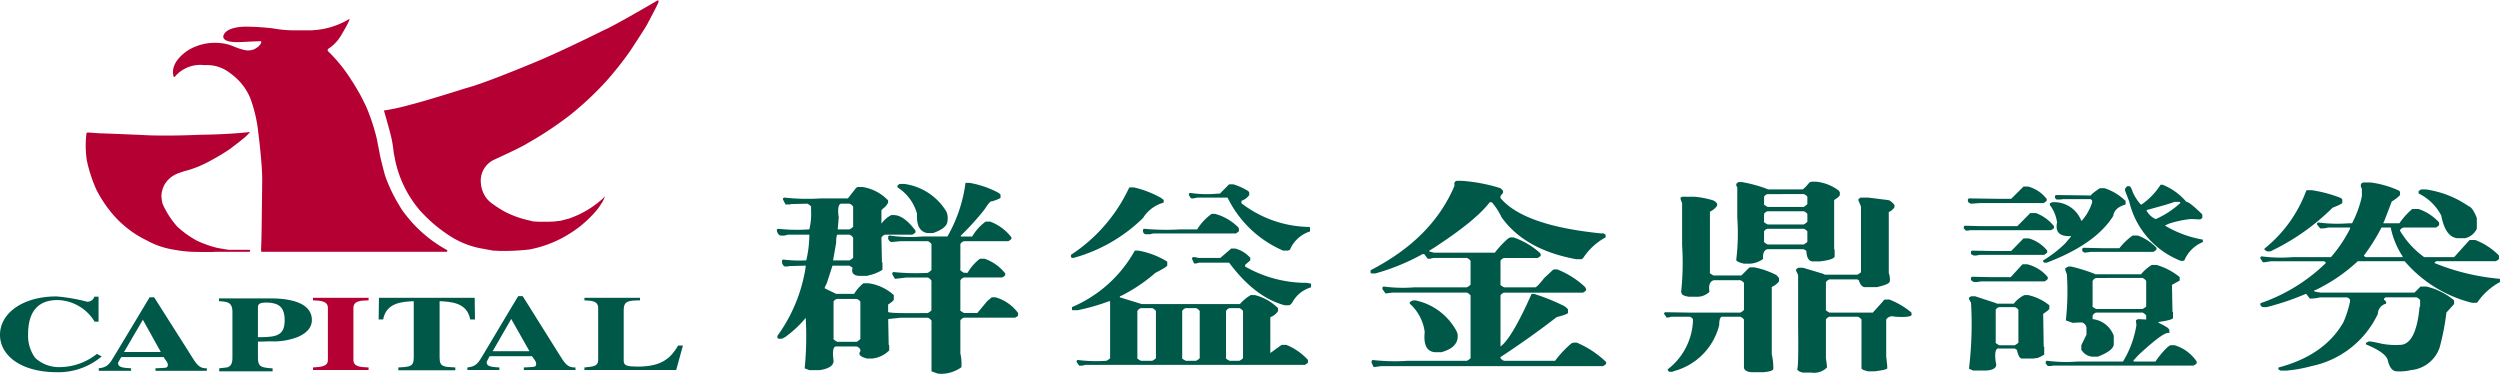 <svg xmlns="http://www.w3.org/2000/svg" width="283.465" height="42.375" viewBox="0 0 283.465 42.375"><g id="Group_3603" data-name="Group 3603" transform="translate(-40.235 -24.628)"><path id="Path_11195" data-name="Path 11195" d="M79.766 26.824a8.98 8.98.0 0 1-4.8 1.243H73.879a13.768 13.768.0 0 1-2.736-.226 28.882 28.882.0 0 0-2.96-.191s-2.292-.063-2.612 1.019c0 0-.351.8 1.815.735h0l1.4-.068.827-.029h0a.37.37.0 0 1 .193.0.065.065.0 0 1 .061.062c0 .035.0.035-.031.065a.342.342.0 0 1-.062.191.71.71.0 0 1-.129.158c-.064.063-.125.129-.158.16a.971.971.0 0 1-.191.127c-.1.064-.192.125-.192.125a1.881 1.881.0 0 1-1.018.13 6.176 6.176.0 0 1-1.145-.349h0l-.415-.16h0a4.331 4.331.0 0 0-1.178-.287 5.875 5.875.0 0 0-3.724.763S59.491 31.534 59.9 33.22h0l.031.1h0s.064.125.192-.066a3.779 3.779.0 0 1 3.279-1.24A4.266 4.266.0 0 1 66.43 33a6.447 6.447.0 0 1 2.2 2.8 16.129 16.129.0 0 1 .894 3.882s.443 3.408.443 5.317c0 0-.063 6.269-.1 7.066h0l-.031.921.031.129h0s-.093.094.161.062H90.876s.191-.062.0-.222a14.965 14.965.0 0 1-4.647-3.98 7.2 7.2.0 0 1-.735-1.081 17.1 17.1.0 0 1-1.622-3.437s-.508-1.877-.605-2.513c0 0-.317-1.654-.348-1.752a23.449 23.449.0 0 0-1.147-3.436s-.318-.669-.7-1.4c-.35-.6-.733-1.275-.923-1.529A17.552 17.552.0 0 0 78.527 31.6a3.039 3.039.0 0 0-.256-.284 11.327 11.327.0 0 0-.827-.862.206.206.0 0 1 0-.284A4.569 4.569.0 0 0 78.875 28.7s.764-1.273.891-1.624h0l.1-.223h0s.032-.125-.1-.031z" fill="#b50033"/><path id="Path_11196" data-name="Path 11196" d="M68.564 39.619c0-.032-.127.0-.192.0.0.0-2.2.254-5.315.286.0.0-4.011.192-6.653.032.0.0-3.533-.159-4.837-.192h0l-1.337-.094h0s-.221.0-.192.127a11.213 11.213.0 0 0 .033 2.991 16.367 16.367.0 0 0 1.082 3.342 14.16 14.16.0 0 0 2.227 3.213 11.957 11.957.0 0 0 3.469 2.55 9.523 9.523.0 0 0 3.185 1.08 14.347 14.347.0 0 0 1.909.222s2.291.065 2.736.0h3.789s.127.032.127-.126c0 0 .031-.1-.158-.1H66.176s-.128.0-1.337-.221a12.949 12.949.0 0 1-2.26-.8 11.2 11.2.0 0 1-2.229-1.591 9.887 9.887.0 0 1-1.685-2.61 4.609 4.609.0 0 1-.127-.923 2.953 2.953.0 0 1 .348-1.239 3 3 0 0 1 1.435-1.242 1.25 1.25.0 0 1 .285-.1c.127-.061.319-.127.287-.094a2.107 2.107.0 0 1 .509-.16 12.414 12.414.0 0 0 2.737-1.144A23.642 23.642.0 0 0 66.3 41.528s1.688-1.275 1.881-1.5h0l.285-.287h0a.662.662.0 0 0 .1-.126z" fill="#b50033"/><path id="Path_11197" data-name="Path 11197" d="M114.875 24.628s-5.03 2.959-6.27 3.469c0 0-3.947 1.973-6.972 3.279.0.0-6.3 2.674-8.562 3.246.0.0-4.487 1.432-6.3 1.877a24.754 24.754.0 0 1-2.865.638.1.1.0 0 0-.127.063h0s.8 2.737.892 3.342a12.83 12.83.0 0 1 .192 1.271 3.427 3.427.0 0 0 .094.509s.033.193.1.543a12.846 12.846.0 0 0 2.77 5.6 16.41 16.41.0 0 0 3.246 2.8 9.822 9.822.0 0 0 4.073 1.59c.254.064.732.128 1.019.193.0.0.254.0.669.029a25.758 25.758.0 0 0 3.406-.158 13.108 13.108.0 0 0 4.9-2.005 12.725 12.725.0 0 0 2.928-2.672s.222-.318.382-.572c.1-.129.128-.191.128-.224.0.0.064-.126.126-.225.033-.125.1-.222.128-.351-.032.068-.159.162-.254.291.0.0-.128.094-.159.125a11.025 11.025.0 0 1-3.693 2.133c-.128.031-.254.064-.381.1.0.0-.1.028-.255.066-.127.03-.223.063-.413.093a3.6 3.6.0 0 0-.542.064h0l-.765.029h-1.051l-.508-.029h0a1.865 1.865.0 0 1-.445-.094A11.241 11.241.0 0 1 97.4 48.593a14.619 14.619.0 0 1-1.241-.794 3.711 3.711.0 0 1-.668-.576 3.243 3.243.0 0 1-.733-1.844 2.626 2.626.0 0 1 1.432-2.61s3.152-1.431 3.82-1.876a40.534 40.534.0 0 0 4.9-3.249 36.364 36.364.0 0 0 4.073-3.819 38.7 38.7.0 0 0 2.673-3.374s1.847-2.8 2.006-3.149c0 0 1.019-1.911 1.241-2.42" fill="#b50033"/><path id="Path_11198" data-name="Path 11198" d="M82.026 66.578h-6.3v-.287h0c.954-.064 1.687-.1 1.687-.859h0V59.543h0c0-.794-.861-.831-1.687-.858h0v-.291h6.3v.291h0c-.86.027-1.718.027-1.718.858h0v5.889h0c0 .763.731.826 1.718.859h0v.287z" fill="#b50033"/><path id="Path_11199" data-name="Path 11199" d="M51.758 65.05a7.615 7.615.0 0 1-5.029 1.782c-4.233.0-6.494-1.974-6.494-4.232.0-2.481 2.611-4.362 6.4-4.362a19.955 19.955.0 0 1 3.47.6.811.811.0 0 0 .827-.572h.478V61.1h-.446a5.048 5.048.0 0 0-4.2-2.45c-2.642.0-3.343 1.847-3.343 3.883a4.279 4.279.0 0 0 .8 2.672 3.98 3.98.0 0 0 2.738 1.05 6.841 6.841.0 0 0 4.265-1.5h0l.542.287z" fill="#005849"/><path id="Path_11200" data-name="Path 11200" d="M61.752 64.7 57.71 58.333H57.2l-.8 1.337v1.273l.032-.063 2.036 3.66H56.4v.574h2.388c.223.382.477.572.477.89.0.412-.285.32-1.4.383h0v.286h5.825v-.286h0c-.86.029-1.146-.383-1.942-1.687h0M56.4 59.67l-3.182 5.286h0c-.539.92-.8 1.335-1.784 1.431h0v.286H55.1v-.286h0c-.606-.032-1.464-.063-1.464-.511.0-.19-.16.128.349-.762H56.4V64.54h-2.1l2.1-3.6z" fill="#005849"/><path id="Path_11201" data-name="Path 11201" d="M103.512 64.606l-4.01-6.4h-.51l-.827 1.37v1.272l.03-.064 2.07 3.663h-2.1v.571h2.386c.255.384.478.544.478.892.0.382-.287.318-1.4.382h0v.287h5.857v-.287h0c-.893.033-1.178-.382-1.974-1.685h0m-5.347-5.031-3.152 5.283h0c-.543.924-.795 1.337-1.783 1.433h0v.287h3.629v-.287h0c-.605-.033-1.433-.064-1.433-.509.0-.221-.126.127.319-.765h2.42v-.571H96.1l2.069-3.6z" fill="#005849"/><path id="Path_11202" data-name="Path 11202" d="M70.982 66.735h.161v-.348h-.161v.348h0m0-3.4a7.574 7.574.0 0 0 2.959-.476c1.466-.6 1.656-1.463 1.656-1.944.0-2.2-3.087-2.451-4.615-2.451v.512c1.05.126 1.528.7 1.528 1.972.0 1.21-.446 1.688-1.528 1.846v.541m-5.889 3.4h5.889v-.348c-1.115-.1-1.5-.16-1.5-1.209h0V63.363h0c.6.0 1.081-.033 1.5-.033v-.541a9.9 9.9.0 0 1-1.5.065h0V59.385h0c.033-.288.254-.447.89-.447a3.517 3.517.0 0 1 .605.033v-.512H65.063v.318h0c.953.064 1.526.1 1.526 1.243h0v5.158h0c0 .731-.221.923-.446 1.049-.127.064-.158.064-1.05.16h0v.348z" fill="#005849"/><path id="Path_11203" data-name="Path 11203" d="M91.861 66.611H85.4v-.32h0c1.336-.064 1.748-.1 1.748-1.113h0v-6.4h0c-1.24.064-3.118.128-3.467 2.07h-.511l.033-2.453H94.058l.032 2.453h-.54c-.351-1.942-2.229-2.006-3.47-2.07h0v6.4h0c0 1.049.445 1.049 1.781 1.113h0v.32z" fill="#005849"/><path id="Path_11204" data-name="Path 11204" d="M116.912 66.578H106.5v-.287h0c1.021-.1 1.56-.13 1.56-.859h0V59.543h0c0-.794-.763-.831-1.56-.858h0v-.291h6.3v.291h0c-1.273.027-1.846.027-1.846 1.112h0v5.729h0c0 .575.415.669 1.624.669 2.706.0 3.724-.987 4.55-2.388h.542l-.763 2.771z" fill="#005849"/><g id="Group_3602" data-name="Group 3602"><path id="Path_11205" data-name="Path 11205" d="M149.709 45.364h.467a10.858 10.858.0 0 1 3.155 1.064.892.892.0 0 1 .351.278v.277c.077.093-.253.255-.993.486q-.175-.116-.819.9a29.641 29.641.0 0 1-2.63 2.914l-.057.047v.115h1.286a5.552 5.552.0 0 1 1.518-1.688h.526a5.392 5.392.0 0 1 2.4 1.78v.117q.059.092-.35.324h-5.026a.649.649.0 0 0-.409.324v2.867c-.078.062.059.193.409.394h.41a5.313 5.313.0 0 1 1.4-1.6h.526a5.111 5.111.0 0 1 2.338 1.665v.139c.038.062-.078.17-.351.324h-4.324a.636.636.0 0 0-.409.347v3.307c-.078.062.059.186.409.37h1.519l1.111-1.341.526-.439h.409a4.824 4.824.0 0 1 2.57 1.78v.244q.06.09-.35.289h-5.785a.649.649.0 0 0-.409.324v3.747a4.939 4.939.0 0 1 .116 1.55 4.076 4.076.0 0 1-1.343.624 3.579 3.579.0 0 1-1.344.093l-.643-.232-.057-.046V60.978a.96.96.0 0 0-.41-.324h-3.1l-1.344.14-.059.046L141 63.728l.058.047v.58a3.142 3.142.0 0 1-1.928.925h-.584q-1.169-.3-.759-.81c.038-.246-.1-.432-.41-.555h-2.22q-.644-.14-.41 1.573.06.856-1.577 1.11H132l-.526-.208a36.839 36.839.0 0 0 .117-5.713 12.586 12.586.0 0 1-2.337 2.174l-.351.185H128.5l-.117-.092v-.232a17.916 17.916.0 0 0 3.155-7.5l.059-.462-1.928.046-.06.046H129.2a.613.613.0 0 1-.292-.439v-.255l.117-.092a14.747 14.747.0 0 0 2.629.092A12.775 12.775.0 0 0 132 51.4v-.162H129.55a1.655 1.655.0 0 1-.818.093c-.176-.031-.312-.2-.41-.509v-.185l.146-.07a19.494 19.494.0 0 0 3.477.07H132a7.079 7.079.0 0 0 .2-2.059v-.532a1.173 1.173.0 0 0-.438-.324l-1.87.046-.058.047h-.526l-.292-.555v-.139l.117-.093a23.884 23.884.0 0 0 4.207.093h3.038l.935-1.2.175-.093h.526a5.061 5.061.0 0 1 2.921 1.527v.255a1.949 1.949.0 0 1-.642.717l-.117.161v1.5a3.222 3.222.0 0 1 1.11-.971h.351q1.11.045 2.4 1.757v.14q.057.092-.351.323h-3.1a.638.638.0 0 0-.41.347l.058 2.776.059.046v.809a4.487 4.487.0 0 1-1.636.648l-.058.047h-.994q-.935-.093-.7-.925l-.351-.232h-1.928l-.643 1.989-.233.463v.116l1.285.625h2.045a4.77 4.77.0 0 1 1.052-1.2h.584a5.367 5.367.0 0 1 2.863 1.342V58.6c-.039.123-.253.309-.643.555v.833q0 .184 3.974.138h.526c.311-.184.447-.308.41-.37V56.444a.916.916.0 0 0-.41-.347h-2.454l-1.169.138H141.7l-.292-.508v-.162l.117-.093a24.8 24.8.0 0 0 3.915.093c.311-.2.447-.332.41-.394V52.3a.96.96.0 0 0-.41-.324h-3.1l-.993.092h-.059a.5.5.0 0 1-.351-.416v-.209l.117-.115a16.261 16.261.0 0 0 3.741.115h2.863A16.369 16.369.0 0 0 149.709 45.364zm-14.491 5.875c-.117.0-.176.309-.176.925l-.35 1.989h1.869c.312-.184.449-.308.409-.37v-2.2a.915.915.0 0 0-.409-.347zm-.059 7.286a.585.585.0 0 0-.41.3V62.99q-.115.093.41.393h2.22c.312-.2.448-.331.41-.393V58.826a.812.812.0 0 0-.41-.3zm.585-10.8q-.644-.115-.409 1.573l-.117 1.342h1.343c.312-.185.449-.309.409-.37V48.047a.959.959.0 0 0-.409-.324zm6.485-2.244h.526a6.606 6.606.0 0 1 4.792 3.147 1.816 1.816.0 0 1 .117 1.04q0 .812-1.637 1.388h-.643q-1.286-.231-1.168-2.174a5.107 5.107.0 0 0-2.221-3.007v-.208z" fill="#005849"/><path id="Path_11206" data-name="Path 11206" d="M168.321 45.873h.468a11.553 11.553.0 0 1 3.1 1.2l.292.231v.3a3.97 3.97.0 0 0-2.337 1.735 18.05 18.05.0 0 1-7.888 4.533h-.176l-.116-.093v-.254a18.387 18.387.0 0 0 6.6-7.61zm.585 7.171h.408a9.342 9.342.0 0 1 3.272 1.249v.416c.04.092-.409.378-1.343.856a18.733 18.733.0 0 1-3.8 2.567l-.233.093v.116l2.483.763h11.132a4.84 4.84.0 0 1 1.226-1.018h.468a5.7 5.7.0 0 1 2.454 1.319l.176.161v.324a1.619 1.619.0 0 1-.877.694v4.072l1.286-.926h.526a6.823 6.823.0 0 1 2.395 1.642l.059.047v.254q.057.093-.351.324H163.3l-.351.092h-.35l-.293-.416v-.139l.117-.092a16.692 16.692.0 0 0 3.273.092c.311-.17.448-.293.409-.37V58.78h-.118a22.656 22.656.0 0 1-3.564 1.018h-.583l-.06-.047v-.3A14.705 14.705.0 0 0 168.906 53.044zm.7 6.522a.657.657.0 0 0-.41.324v5.274q-.117.115.41.37h1.285c.311-.17.448-.293.409-.37V59.89a.953.953.0 0 0-.409-.324zm8.005-10.686h.409a5.9 5.9.0 0 1 2.571 1.48l.117.162v.254c.038.062-.078.171-.351.324h-9.35l-.408.093h-.467a.368.368.0 0 1-.293-.324v-.231l.117-.07a27.69 27.69.0 0 0 4.09.07h1.929A6.18 6.18.0 0 1 177.612 48.88zM174.69 59.566a.65.65.0 0 0-.409.324v5.274c-.078.077.059.2.409.37h1.169c.311-.17.448-.293.408-.37V59.89a.956.956.0 0 0-.408-.324zM179.6 45.525h.468a7.108 7.108.0 0 1 1.694.764l.118.139v.324A1.868 1.868.0 0 1 181 47.4v.278a12.881 12.881.0 0 0 7.714 2.683l.058.07v.439a3.666 3.666.0 0 0-2.278 2.082l-.235.093h-.525a12.465 12.465.0 0 1-6.311-6.015h-3.447l-.409.093h-.292l-.234-.37V46.59l.117-.093a12.5 12.5.0 0 0 3.038.093h.351zm.234 7.287h.468a3.355 3.355.0 0 1 1.578.925l.117.093v.323l-.586.51v.184a13.97 13.97.0 0 0 7.013 1.851l.467.093v.416a3.524 3.524.0 0 0-2.045 1.573q-.234.417-.467.463h-.468q-3.389-.9-6.311-4.835H176.21l-.351.092h-.234l-.233-.531v-.093l.116-.093h.234l.409.093H178.6zm-.175 6.754a.65.65.0 0 0-.409.324v5.274q-.117.115.409.37h1.11c.311-.17.448-.293.409-.37V59.89a.953.953.0 0 0-.409-.324z" fill="#005849"/><path id="Path_11207" data-name="Path 11207" d="M205.4 45.132h.584a18.892 18.892.0 0 1 4.383.834l.292.277V46.5l-.292.347v.232q2.629 3.146 11.511 4.024.117-.091.409.139v.3a7.12 7.12.0 0 0-2.571 2.383l-.175.093h-.585q-5.842-1.063-8.472-4.766a7.525 7.525.0 0 0-1.052-1.641l-.058-.047h-.234q-1.52 2.035-6.311 5.159l-.526.324v.092l.526.139h6.9a10.5 10.5.0 0 1 1.519-1.619l.234-.117h.351a8.714 8.714.0 0 1 2.98 1.736l.117.162v.138q.057.071-.351.3h-3.8a.653.653.0 0 0-.409.324v2.637c-.078.062.059.185.409.37h3.506q.176.046 1.051-1.064l.994-.926.117-.046h.35a9.88 9.88.0 0 1 3.155 1.99l.118.208v.138q.057.071-.351.3h-8.94a.653.653.0 0 0-.409.324v5.783q1.284-.926 3.506-5.921l.058-.046h.234a22.379 22.379.0 0 1 3.155 1.248 1.7 1.7.0 0 1 .7.509v.324q.175.186-1.286.555-2.922 2.267-6.369 4.534v.116a.819.819.0 0 0 .409.3h5.785a12.034 12.034.0 0 1 1.869-1.989l.234-.07h.351a10.962 10.962.0 0 1 3.331 2.2v.139q.057.092-.351.324H196.867l-.876.116-.234-.486v-.232l.117-.092a21.5 21.5.0 0 0 3.973.092h6.72q.467-.255.409-.37V58.132a.965.965.0 0 0-.409-.324h-8.473l-.759.093-.351-.486v-.208l.117-.093a16.615 16.615.0 0 0 3.506.093h5.96q.467-.278.409-.37V54.2a.965.965.0 0 0-.409-.324h-3.8l-.408.093h-.234l-.409-.532h-.175a24.658 24.658.0 0 1-5.376 2.2h-.409l-.117-.069v-.3q7.013-3.609 9.525-9.6C205.086 45.372 205.165 45.194 205.4 45.132zm-4.966 13.556h.291A6.889 6.889.0 0 1 205.4 62.2l.117.324V62.9q-.117 1.2-1.87 1.664h-.7q-1.4-.114-1.169-2.289a5.2 5.2.0 0 0-1.694-3.215v-.186z" fill="#005849"/><path id="Path_11208" data-name="Path 11208" d="M230.964 46.937h1.4a9.972 9.972.0 0 1 1.987.37.991.991.0 0 1 .584.416v.232a1.987 1.987.0 0 1-.817.671v6.892c-.079.047.058.163.408.347h3.156l.876-.878.117-.047h.468a9.387 9.387.0 0 1 2.512.879l.293.324v.393a2 2 0 0 1-.819.625v7.633a7.091 7.091.0 0 1 .176 1.642v.023c-.04.186-.409.308-1.111.37h-1.343c-.507-.03-.8-.193-.877-.485V60.861a.97.97.0 0 0-.409-.323H235.58c-.273-.047-.409.27-.409.948a7.2 7.2.0 0 1-5.083 5.205l-.234.092H229.5l-.175-.185v-.092a7.289 7.289.0 0 0 2.863-5.413v-.278a.7.7.0 0 0-.351-.277h-2.1l-.35.093h-.176l-.292-.417v-.093l.117-.092 2.98.046h5.551c.311-.185.448-.308.409-.37V56.7a1.032 1.032.0 0 0-.409-.3h-2.98q-.7.14-.526 1.319a1.993 1.993.0 0 1-1.519.555h-.818q-.876-.139-.818-.463l-.059-.046a30.61 30.61.0 0 0 .117-5.3V47.677l-.175-.463v-.185zm14.667-1.712h.467a5.044 5.044.0 0 1 2.63 1.018l.117.186v.325q-.06.186-.643.557v5.617c.038-.186.058-.008.058.532v.254q-.117.37-1.695.556h-.7q-.759.045-.818-1.2l-.292-.186h-4.09q-.585.093-.526 1.111a2.836 2.836.0 0 1-1.461.531h-.7q-.876-.207-.877-.439a24.973 24.973.0 0 0 .117-4.777V45.873l-.117-.208v-.186l.234-.208h.409a16.554 16.554.0 0 1 2.63.695l.35.138h3.857q.176.0.818-.786zm-4.967 1.411a.576.576.0 0 0-.409.3v.786c-.079.062.058.185.409.37h4.09a1.879 1.879.0 0 0 .41-.324v-.832a.806.806.0 0 0-.41-.3zm0 1.943a.673.673.0 0 0-.409.3v.833c-.079.062.058.185.409.37h4.09q.467-.278.41-.37V48.88a1.035 1.035.0 0 0-.41-.3zm0 1.989a.579.579.0 0 0-.409.3V51.98c-.079.061.058.184.409.37h4.09q.467-.279.41-.37V50.869a.812.812.0 0 0-.41-.3zm10.518-3.539h.876l2.221.278q.291.0.76.555v.277a1.527 1.527.0 0 1-.643.533v6.916a1.937 1.937.0 0 1 .116.925q0 .346-1.461.671h-1.343q-.468.0-.7-.763l-.175-.116h-3.155a.764.764.0 0 0-.409.322v3.08q-.117.093.409.368h4.908l1.169-1.3c0-.062.077-.123.234-.185h.467a8.839 8.839.0 0 1 2.513 1.48v.139q.232.463-1.928.324a.8.8.0 0 0-.936.323v4.165l.117 1.11v.208q.115.207-1.461.393h-.7q-.819-.186-.759-.393V60.861a.97.97.0 0 0-.409-.323h-3.214a.655.655.0 0 0-.409.323v4.373l.116.9V66.3a2.066 2.066.0 0 1-1.752.578H244.7q-.585-.093-.7-.417.176-.022.117-4.764V55.819l-.234-.508v-.14l.234-.184h.554l2.308.694.176.092h3.681c.311-.17.448-.285.409-.347V48.047l-.292-.694v-.139z" fill="#005849"/><path id="Path_11209" data-name="Path 11209" d="M270.437 48.787h.643a4.744 4.744.0 0 1 2.045 1.481v.162c.039.061-.078.162-.351.3h-9.291q.176.047-.35.046l-.234-.254v-.208l.117-.093 1.753.047h4.207zm-.76-3.007h.526a3.963 3.963.0 0 1 2.045 1.342l.059.046v.139c.038.062-.078.177-.351.347h-7.245l-.935.069a.528.528.0 0 1-.409-.254v-.255l.116-.092 3.156.046h1.636zm.117 12.306h.409a5.884 5.884.0 0 1 2.4 1.157v.37q0 .138-.7.6l.058 3.7.059.047v.878c-.546.324-.876.455-.994.394l-.175.046h-1.285c-.274.062-.487-.263-.643-.971l-.234-.163h-1.753q-.642-.138-.409 1.573.291.834-1.11.926h-1.461l-.468-.209a42 42 0 0 0 .234-7.471l-.234-.44v-.138l.234-.162h.468l2.395.786.059.047h1.928a3.432 3.432.0 0 1 1.11-.926zm-.117-6.43h.585a4.16 4.16.0 0 1 2.1 1.388v.138c.039.062-.078.177-.35.347h-7.3l-.409.07h-.293l-.292-.162v-.3l.118-.092 2.57.046h1.87zm-.116 2.937h.526a4.352 4.352.0 0 1 2.337 1.458v.138q.057.093-.351.347h-7.245l-.41.07h-.292a.533.533.0 0 1-.409-.255V56.1l.118-.093 2.161.047h2.221zm-2.63 4.858a.58.58.0 0 0-.409.3v3.678c-.078.046.058.163.409.347h1.753c.311-.184.448-.3.409-.347V59.751a.8.8.0 0 0-.409-.3zm11.395-13.485h.525a6.02 6.02.0 0 1 2.279 1.341l.117.092v.417q-1.285.37-1.4 1.295-1.988 3.192-7.538 5.3h-.292l-.117-.115v-.14a13.373 13.373.0 0 0 2.512-1.943l.643-.763V51.4q-1.929.093-1.577-1.55a4.217 4.217.0 0 0-.76-1.9l-.058-.047v-.231l.291-.116h.409a3.3 3.3.0 0 1 2.864 2.1h.058a5.863 5.863.0 0 0 1.169-2.058v-.255l-.175-.139H274q.293.048-.584.047l-.176-.185v-.232l.117-.092 3.565.046h.409Q277.273 46.683 278.326 45.966zm5.9 8.7h.526A7.4 7.4.0 0 1 287.324 56l.058.047v.393l-.876.486.058 3.053.059.046v.648q0 .231-1.636.462v.092q1.168.557 1.168.741l.058.047v.393q-.467-.348-3.505 2.474l-.555.6v.139h2.483a9.714 9.714.0 0 1 1.4-1.665l.291-.186h.468a4.6 4.6.0 0 1 2.512 1.851v.139c.039.061-.077.169-.35.323H272.891q.234.047-.467.047l-.234-.278v-.231l.117-.093a16.7 16.7.0 0 0 3.505.093h5.143a11.373 11.373.0 0 0 1.519-4.118l-.058-.555.233-.139.935.046v-.439a.91.91.0 0 0-.409-.347h-5.259a.636.636.0 0 0-.409.347v.393a2.886 2.886.0 0 1 2.4 1.9v.88q.058.762-1.811 1.48h-.643a1.546 1.546.0 0 1-1.111-.625l-.116-.138v-.533l.584-1.2v-.833a.729.729.0 0 0-.526-.556l-1.051.046-.76-.277a30.016 30.016.0 0 0 .117-5.227l-.176-.463v-.231l.351-.186h.292a20.346 20.346.0 0 1 2.688.834l.059.046H283A4.73 4.73.0 0 1 284.227 54.663zm-2.162-3.331h.584a5.674 5.674.0 0 1 2.1 1.388v.138c.038.062-.078.17-.351.324h-7.07l-.7.093c-.234-.093-.331-.185-.293-.278v-.185l.117-.092 2.162.046h1.928a7.723 7.723.0 0 1 1.4-1.365zm-4.149 4.811a.634.634.0 0 0-.409.347v2.822q-.115.093.409.347h5.259q.468-.253.409-.347V56.49a.9.9.0 0 0-.409-.347zm7.3-10.571h.234a6.86 6.86.0 0 1 2.688 1.943q.293-.046 1.753 1.365l.058.093v.37l-.233.161-1.052-.046a11.815 11.815.0 0 0-2.513.532l-.409.185v.046a12.467 12.467.0 0 0 4.266 1.573v.278a3.886 3.886.0 0 0-2.1 2.081l-.117.047H287.5a9.584 9.584.0 0 1-5.843-6.731l-.468-1.226v-.231l.234-.278h.175q.234-.069.468.694a5.757 5.757.0 0 0 .818 1.295l.117.093h.058A8 8 0 0 0 285.22 45.572zm1.578 1.943q-.644.255-3.156.925v.093a2.262 2.262.0 0 0 .994.925h.058a10.334 10.334.0 0 0 2.747-1.8v-.139z" fill="#005849"/><path id="Path_11210" data-name="Path 11210" d="M308.215 45.318h.818a11.117 11.117.0 0 1 3.214.925l.117.139v.37a4.126 4.126.0 0 1-.935.717l-.877 2.29-.058.046v.139H312.3a7.831 7.831.0 0 1 1.4-1.573l.058-.046h.7a5.543 5.543.0 0 1 2.337 1.526v.232c.039.062-.077.177-.35.347h-3.681a.672.672.0 0 0-.409.3v.046a9.988 9.988.0 0 0 2.746 3.007H318.5l1.753-1.943h.643a7.669 7.669.0 0 1 2.688 1.759v.323c.038.062-.078.17-.351.325h-6.778l-.175.161v.046a25.2 25.2.0 0 0 7.362 1.781l.059.047v.324a7.309 7.309.0 0 0-2.571 2.312l-.117.047h-.468a14.735 14.735.0 0 1-7.654-4.718h-5.318a19.3 19.3.0 0 1-4.674 3.214l-.292.116q-.06.139.818.231H314l.7-.694h.643a7.605 7.605.0 0 1 3.155 1.574V59.1l-.876.971a27.3 27.3.0 0 1-.76 3.933 3.793 3.793.0 0 1-3.272 2.59 5.392 5.392.0 0 1-1.577.139q-.761.0-1.052-1.318-.294-.856-2.455-1.735V63.5l.234-.115q.059-.138 1.519.209a8.2 8.2.0 0 0 2.045.138q1.871.045 2.28-4.325l.058-.047v-.717a1.03 1.03.0 0 0-.409-.3h-3.506l-.176.138V58.6l.234.231v.232a1.206 1.206.0 0 0-.934 1.156 10.7 10.7.0 0 1-7.539 5.922 15.184 15.184.0 0 1-2.862.509h-.643l-.234-.139V66.3q5.2-1.365 7.362-5.113a11.929 11.929.0 0 0 .76-2.359V58.6a.719.719.0 0 0-.35-.254h-3.039a4.789 4.789.0 0 1-1.168.138l-.41-.531h-.058a29.217 29.217.0 0 1-4.441 1.5h-.409a.465.465.0 0 1-.292-.255v-.185a19.85 19.85.0 0 0 6.953-4.117l.468-.44v-.046l-.175-.161h-6.019l-.759.115h-.176l-.292-.44v-.139l.117-.092a16.675 16.675.0 0 0 3.506.092h4.382a15.752 15.752.0 0 0 2.162-3.215V50.43h-2.512a2.346 2.346.0 0 1-.877.092l-.351-.439v-.139l.117-.093a16.623 16.623.0 0 0 3.506.093h.35a12.3 12.3.0 0 0 1.111-3.054v-.832l-.117-.278v-.208A.346.346.0 0 1 308.215 45.318zm-6.427.878h.584a14.964 14.964.0 0 1 3.155.833.5.5.0 0 1 .293.232v.347q.059.115-1.11.578a25.443 25.443.0 0 1-6.954 4.9l-.117.046h-.35L297 52.951v-.139a15.078 15.078.0 0 0 4.732-6.569zm8.472 4.234a22.268 22.268.0 0 1-1.986 3.169v.046l.175.138h4.207v-.092a9.187 9.187.0 0 1-1.344-3.261zm4.5-4.326h.526a11.346 11.346.0 0 1 4.85 1.9q.468.138.935 1.342v1.225a1.941 1.941.0 0 1-1.343 1.065h-.877q-1.346-.141-1.811-2.568a5.711 5.711.0 0 0-2.513-2.475l-.059-.047v-.254z" fill="#005849"/></g></g></svg>